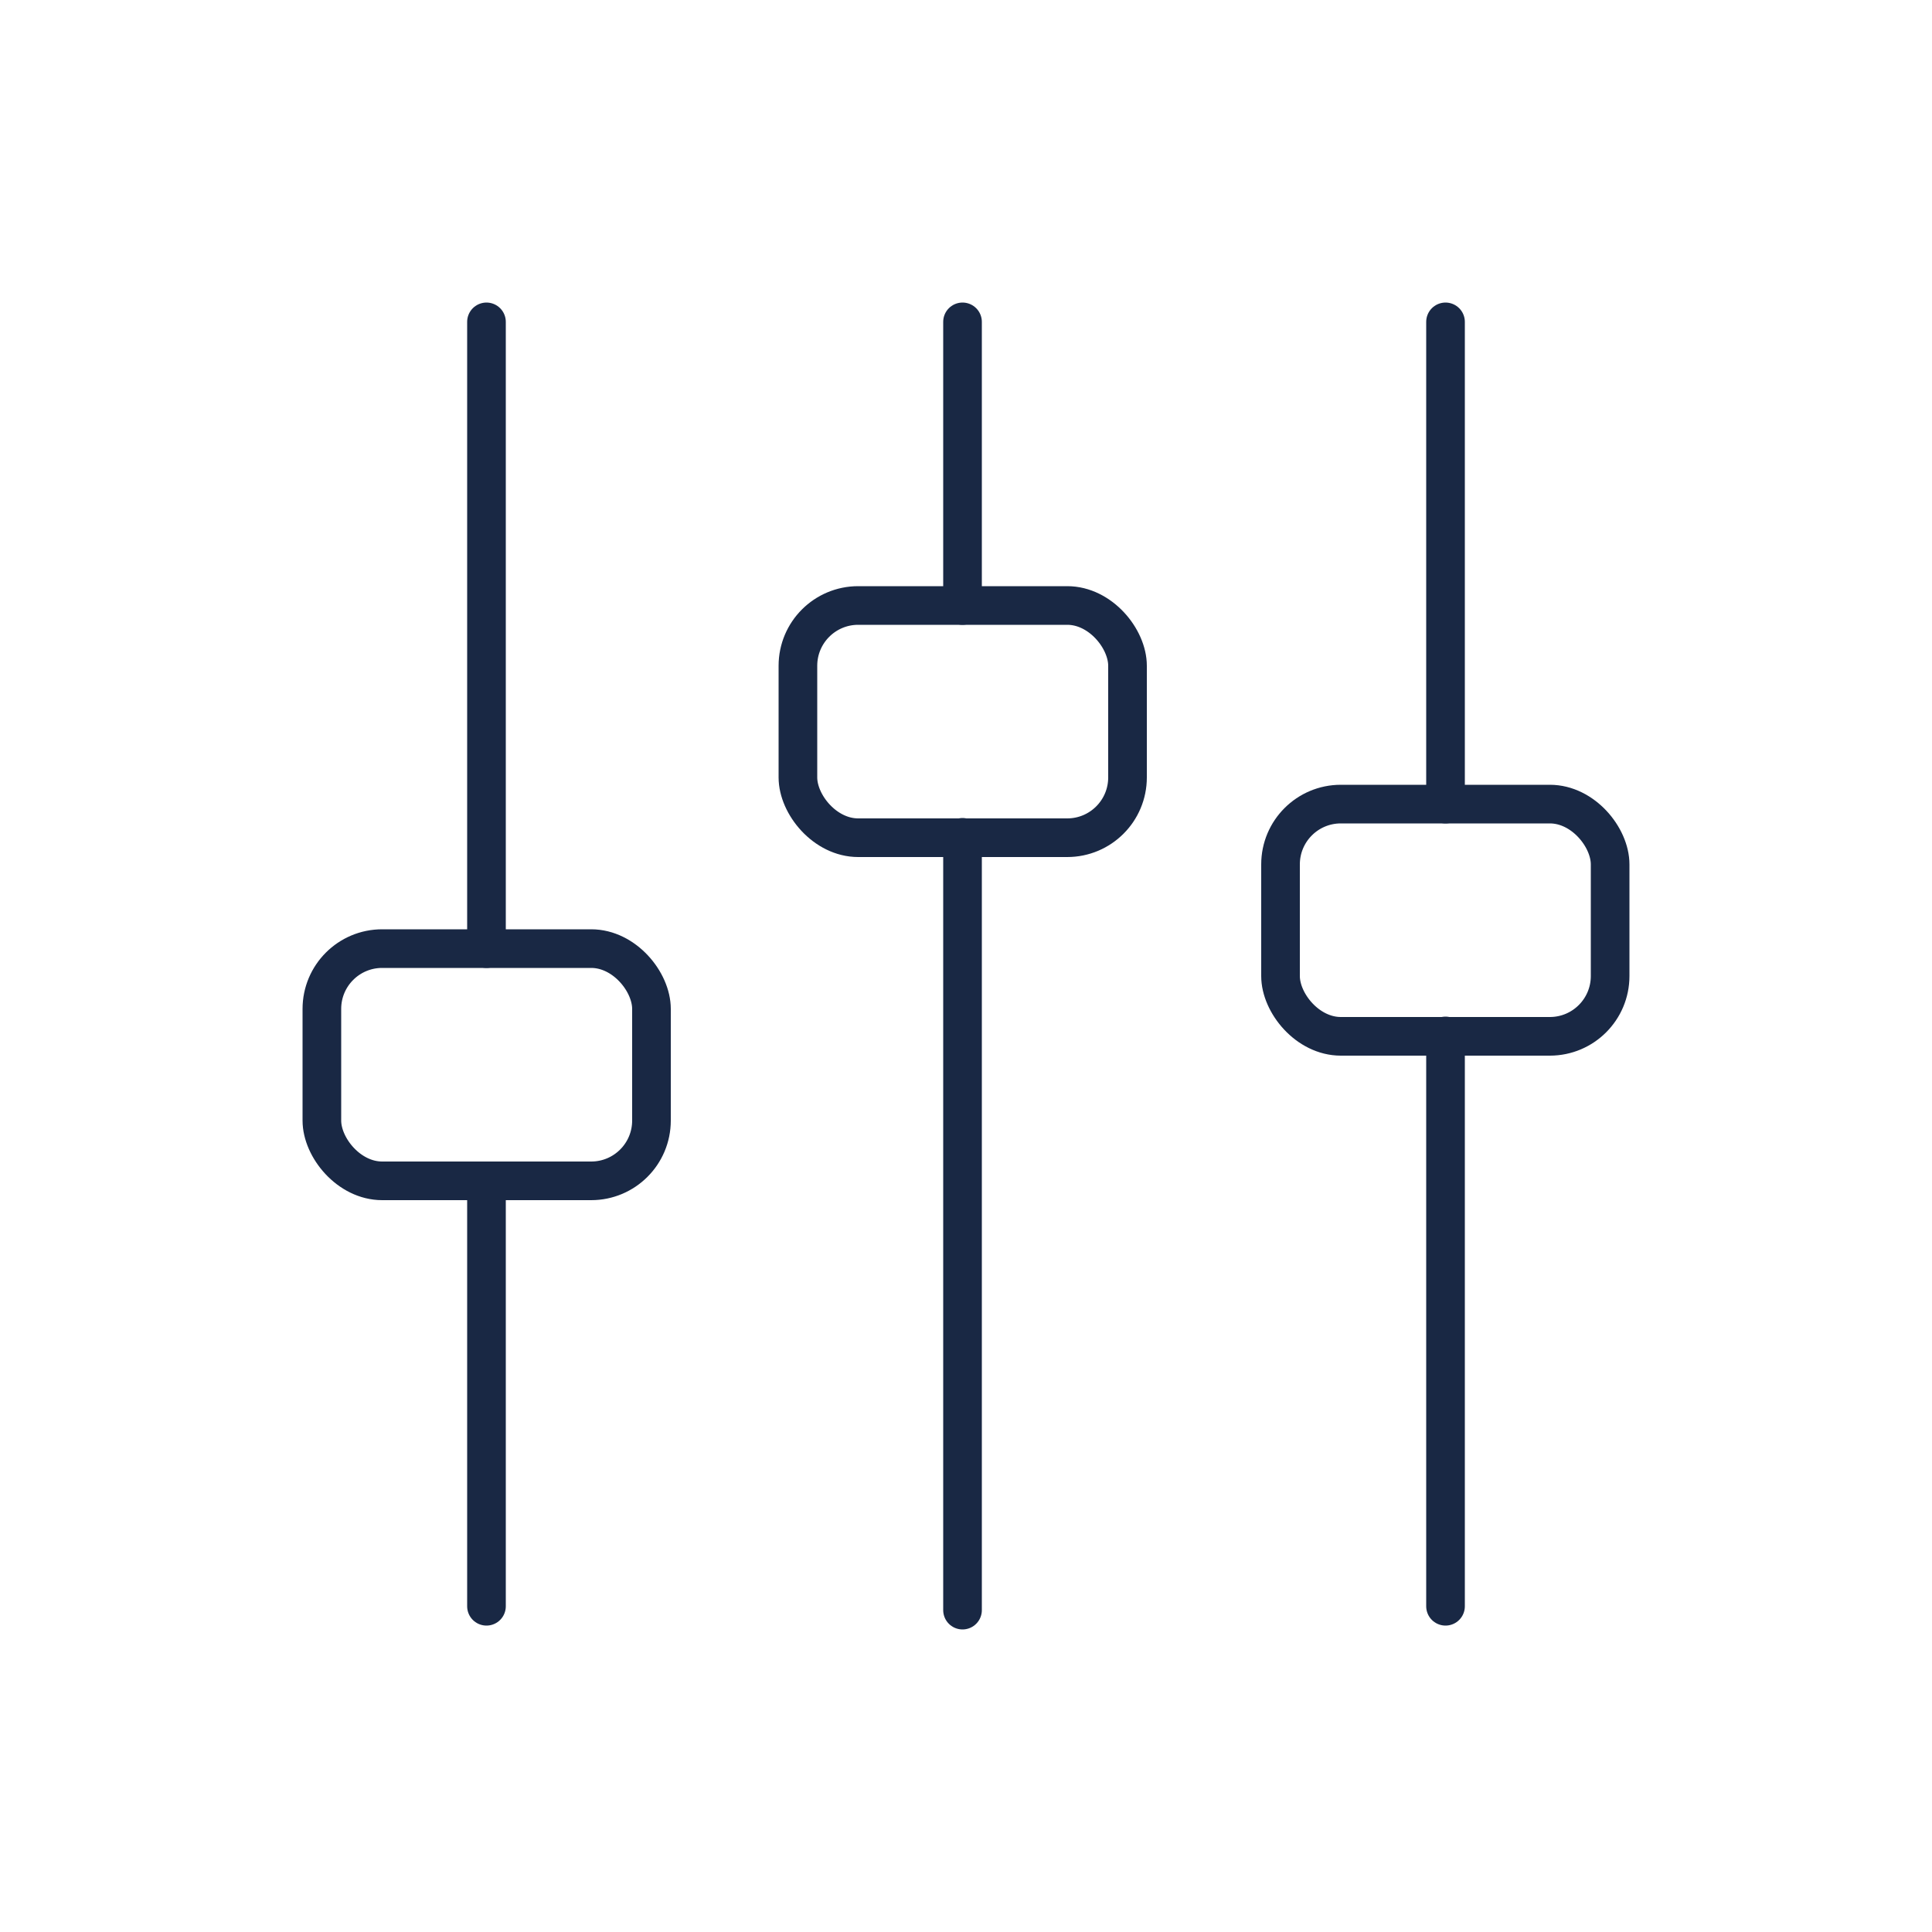 <svg id="Artwork" xmlns="http://www.w3.org/2000/svg" width="50" height="50" viewBox="0 0 50 50"><defs><style>.cls-1{fill:none;stroke:#192844;stroke-linecap:round;}</style></defs><line class="cls-1" x1="12.59" y1="24.55" x2="12.59" y2="8.33"/><line class="cls-1" x1="24.91" y1="41.67" x2="24.91" y2="21.67"/><line class="cls-1" x1="37.41" y1="41.57" x2="37.41" y2="26.81"/><line class="cls-1" x1="12.59" y1="41.57" x2="12.59" y2="30.56"/><line class="cls-1" x1="24.91" y1="15.67" x2="24.91" y2="8.33"/><line class="cls-1" x1="37.41" y1="20.81" x2="37.41" y2="8.33"/><rect class="cls-1" x="8.33" y="24.55" width="8.53" height="6.01" rx="1.56"/><rect class="cls-1" x="20.65" y="15.67" width="8.53" height="6.01" rx="1.56"/><rect class="cls-1" x="33.14" y="20.81" width="8.53" height="6.01" rx="1.56"/></svg>